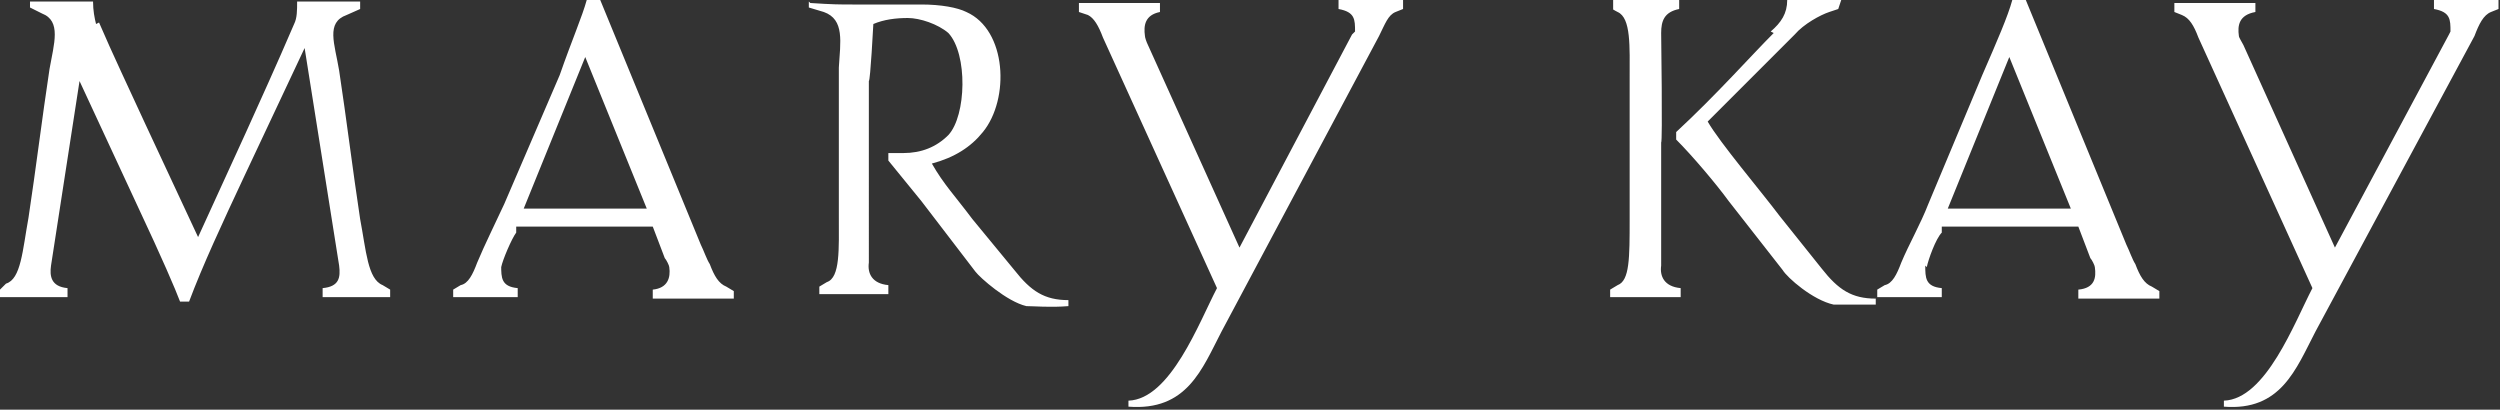 <?xml version="1.0" encoding="UTF-8"?>
<svg id="Ebene_1" xmlns="http://www.w3.org/2000/svg" version="1.1" viewBox="0 0 166.6 27.3">
  <rect x="0" y="0" width="166.6" height="27.3" fill="#333333" stroke="none"/>
  <!-- Generator: Adobe Illustrator 29.2.0, SVG Export Plug-In . SVG Version: 2.1.0 Build 108)  -->
  <defs>
    <style>
      .st0 {
        fill: #fff;
        fill-rule: evenodd;
      }
    </style>
  </defs>
  <path class="st0" d="M6.4,1.6c-.1-.4-.2-.9-.2-1.5H2v.4l.8.4c1.3.5.8,2,.5,3.7-.5,3.3-.9,6.6-1.4,9.9-.4,2.2-.5,4.1-1.5,4.4L0,19.3v.5h4.5v-.6c-1.1-.1-1.2-.8-1.1-1.5l1.9-12.3,3.9,8.4c1.6,3.4,2.5,5.5,2.8,6.3h.6c.9-2.4,2.2-5.2,3.7-8.4l4-8.5,2.3,14.5c.1.8,0,1.4-1.1,1.5v.6h4.5v-.5l-.5-.3c-1-.4-1.1-2.3-1.5-4.4-.5-3.3-.9-6.6-1.4-9.9-.3-1.8-.9-3.2.5-3.7l.9-.4V.1h-4.2c0,.6,0,1.1-.2,1.5-1.2,2.8-2.3,5.2-3.2,7.2l-3.2,7-3.5-7.5c-1.1-2.4-2.2-4.7-3.1-6.8h0ZM53.9.1v.4c0,0,1,.3,1,.3,1.4.5,1.1,2,1,3.7,0,3.3,0,6.6,0,9.9,0,2.2.1,4.1-.8,4.4l-.5.3v.5h4.6v-.6c-1.1-.1-1.4-.8-1.3-1.5V5.4c.1,0,.3-3.8.3-3.8.7-.3,1.5-.4,2.3-.4s2,.4,2.7,1c1.3,1.4,1.2,5.5,0,6.8-.8.8-1.8,1.2-3,1.2s-.6,0-1,0v.5c.9,1.1,1.3,1.6,2.2,2.7l3.6,4.7c.3.4,2.1,2,3.4,2.3.5,0,1.6.1,2.8,0v-.4c-1.6,0-2.5-.6-3.6-2l-2.8-3.4c-1.2-1.6-1.9-2.3-2.7-3.7,1.5-.4,2.6-1.1,3.4-2.1,1.8-2.2,1.6-6.8-1.1-8-.6-.3-1.7-.5-3-.5s-1.3,0-2.4,0c-.9,0-1.7,0-2.2,0-.8,0-1.3,0-2.8-.1h0ZM108.6,9.4c0,1.7,0,2.6,0,5.2s0,4.1-.8,4.4l-.5.3v.5h4.7v-.6c-1.1-.1-1.4-.8-1.3-1.5v-8.2c.1,0,0-7.3,0-7.3,0-.8.2-1.4,1.2-1.6v-.6c.1,0-4.4,0-4.4,0v.6c-.1,0,.3.2.3.2.9.4.8,2.3.8,4.4s0,2.3,0,4.2h0ZM118,2.1c.7-.6,1.1-1.2,1.1-2.1h3.6l-.2.6-.6.2c-.6.2-1.7.8-2.3,1.5l-5.8,5.8c.8,1.4,3.6,4.7,4.8,6.3l2.8,3.5c1.1,1.4,2,2,3.6,2v.4c-1.3,0-2.3,0-2.8,0-1.4-.3-3.1-1.8-3.4-2.3l-3.6-4.6c-.8-1.1-2.4-3-3.5-4.1v-.5c2.7-2.5,5-5.1,6.5-6.6h0ZM33.4,17.7c0,.8,0,1.4,1.1,1.5v.6h-4.3v-.5l.5-.3c.5-.1.8-.7,1.1-1.5.5-1.2,1.2-2.6,1.8-3.9l3.7-8.6C38.1,2.7,38.8,1.1,39.1,0h.9l6.7,16.3c.2.4.4,1,.6,1.3.3.8.6,1.3,1.1,1.5l.5.3v.5h-5.4v-.6c1-.1,1.2-.8,1.1-1.5,0-.1-.2-.5-.3-.6l-.8-2.1h-9.1v.4c-.3.4-.9,1.8-1,2.3h0ZM34.9,13.9h8.2l-4.1-10.1-4.1,10.1h0ZM128.3,17.7c0,.8,0,1.4,1.1,1.5v.6h-4.3v-.5l.5-.3c.5-.1.8-.7,1.1-1.5.5-1.2,1.3-2.6,1.8-3.9l3.6-8.6C133.1,2.7,133.8,1.1,134.1,0h.9l6.7,16.3c.2.4.4,1,.6,1.3.3.8.6,1.3,1.1,1.5l.5.3v.5h-5.4v-.6c1.1-.1,1.2-.8,1.1-1.5,0-.1-.2-.5-.3-.6l-.8-2.1h-9.1v.4c-.4.4-.9,1.8-1,2.3h0ZM129.8,13.9h8.2l-4.1-10.1-4.1,10.1ZM90.3,2.1c0-.8,0-1.3-1.1-1.5V0h4.3v.6l-.5.2c-.5.2-.7.8-1.1,1.6l-10.5,19.7c-1.3,2.5-2.3,5.3-6.2,5v-.4c2.8-.1,4.7-5.2,5.9-7.5l-7.6-16.7c-.3-.8-.6-1.3-1-1.5l-.6-.2v-.6h5.4v.6c-1,.2-1.1.9-1,1.6,0,.1.1.4.2.6l6.1,13.5,7.5-14.2h0ZM163.3,2.1c0-.8,0-1.3-1.1-1.5V0h4.3v.6l-.5.2c-.5.2-.8.8-1.1,1.6l-10.6,19.7c-1.3,2.5-2.3,5.3-6.1,5v-.4c2.8-.1,4.7-5.2,5.9-7.5l-7.6-16.7c-.3-.8-.6-1.3-1.1-1.5l-.5-.2v-.6h5.4v.6c-1.1.2-1.2.9-1.1,1.6,0,.1.2.4.3.6l6.1,13.5,7.6-14.2h0Z"/>
</svg>